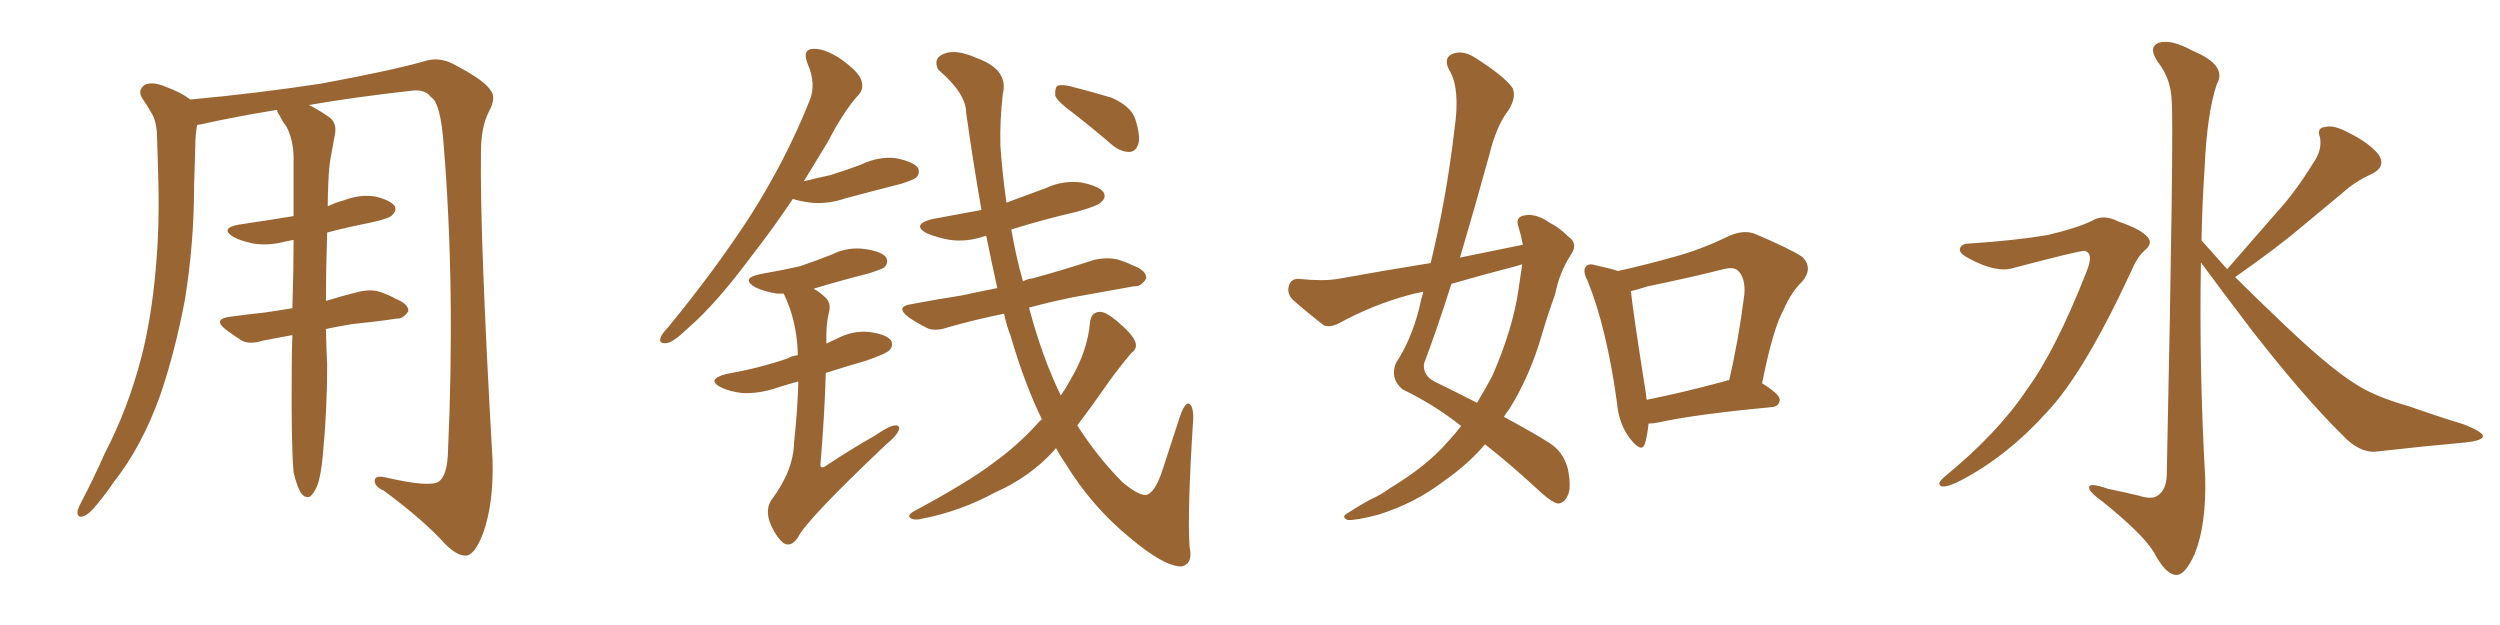 <svg xmlns="http://www.w3.org/2000/svg" xmlns:xlink="http://www.w3.org/1999/xlink" width="600" height="150"><path fill="#996633" padding="10" d="M70.46 113.38L70.46 113.38L70.46 113.38Q69.87 106.93 70.02 88.04L70.02 88.04Q70.02 84.08 70.17 80.42L70.17 80.42Q66.21 81.15 63.13 81.74L63.13 81.74Q59.91 82.76 58.01 81.74L58.01 81.74Q55.96 80.42 54.20 79.10L54.20 79.10Q50.98 76.61 55.08 76.03L55.08 76.03Q59.47 75.44 63.57 75L63.57 75Q66.65 74.56 70.17 73.97L70.17 73.97Q70.46 65.19 70.46 57.57L70.46 57.57Q69.14 57.86 68.26 58.01L68.26 58.01Q64.45 59.03 60.79 58.45L60.79 58.45Q57.86 57.86 55.96 56.84L55.96 56.84Q52.73 54.79 57.28 53.91L57.28 53.91Q64.31 52.88 70.46 51.86L70.46 51.86Q70.46 44.38 70.46 38.09L70.46 38.09Q70.46 33.54 68.70 30.32L68.70 30.32Q67.68 29.00 67.09 27.69L67.09 27.69Q66.50 26.95 66.50 26.37L66.50 26.37Q56.54 27.98 48.05 29.88L48.05 29.88Q47.46 29.88 47.31 30.03L47.31 30.03Q46.88 32.37 46.88 34.72L46.88 34.72Q46.73 39.40 46.58 44.82L46.58 44.82Q46.58 58.30 44.38 71.92L44.38 71.92Q42.04 84.38 38.38 95.07L38.38 95.07Q33.98 107.23 27.39 115.58L27.39 115.58Q25.63 118.21 23.44 120.85L23.44 120.85Q21.39 123.49 19.92 123.93L19.92 123.93Q18.46 124.37 18.60 122.61L18.60 122.61Q18.90 121.58 19.48 120.56L19.48 120.56Q22.41 114.99 25.20 108.69L25.20 108.69Q30.76 98.00 33.98 85.55L33.98 85.55Q36.33 76.32 37.35 64.89L37.35 64.89Q38.38 53.91 37.94 41.16L37.94 41.16Q37.79 36.04 37.65 31.64L37.65 31.64Q37.35 28.56 36.33 27.10L36.33 27.10Q35.16 25.05 34.13 23.58L34.13 23.58Q32.96 21.68 34.72 20.36L34.72 20.36Q36.62 19.48 39.70 20.80L39.70 20.80Q43.36 22.12 45.70 23.88L45.70 23.88Q61.67 22.41 77.05 20.07L77.05 20.07Q94.48 16.85 102.54 14.50L102.54 14.50Q105.47 13.77 108.54 15.23L108.54 15.23Q116.16 19.19 117.63 21.53L117.63 21.53Q119.24 23.29 117.33 26.81L117.33 26.81Q115.43 30.47 115.43 36.62L115.43 36.62Q115.14 56.69 118.21 110.45L118.21 110.45Q118.51 121.00 115.87 128.17L115.87 128.17Q114.11 132.71 112.21 133.30L112.21 133.30Q110.01 133.74 106.79 130.52L106.79 130.52Q101.81 124.95 92.14 117.77L92.14 117.77Q90.09 116.89 89.94 115.58L89.94 115.58Q89.79 113.96 92.43 114.55L92.43 114.55Q103.13 117.04 105.32 115.58L105.32 115.58Q107.37 114.11 107.52 108.25L107.52 108.25Q109.28 69.14 106.49 34.86L106.49 34.86Q105.76 24.61 103.42 23.29L103.42 23.29Q101.95 21.24 98.29 21.83L98.29 21.83Q85.25 23.29 74.12 25.20L74.12 25.20Q76.03 26.07 78.81 27.98L78.81 27.98Q80.86 29.30 80.42 32.08L80.42 32.08Q79.98 34.42 79.39 37.65L79.39 37.65Q78.96 39.99 78.81 43.65L78.81 43.65Q78.66 46.73 78.66 49.51L78.66 49.51Q80.42 48.63 82.62 48.05L82.62 48.05Q86.43 46.58 90.09 47.17L90.09 47.17Q93.75 48.05 94.78 49.51L94.78 49.51Q95.21 50.54 94.19 51.56L94.19 51.56Q93.60 52.44 88.77 53.47L88.77 53.47Q83.50 54.49 78.52 55.81L78.52 55.81Q78.22 65.19 78.22 72.22L78.22 72.22Q82.03 71.04 86.13 70.02L86.13 70.02Q89.21 69.29 91.55 70.17L91.55 70.17Q93.90 71.04 94.78 71.63L94.78 71.63Q98.14 72.95 98.00 74.71L98.00 74.71Q96.68 76.61 95.21 76.46L95.21 76.46Q90.38 77.20 84.52 77.78L84.52 77.78Q81.01 78.37 78.22 78.96L78.22 78.96Q78.37 84.67 78.52 87.74L78.52 87.74Q78.52 98.44 77.49 109.13L77.49 109.13Q77.05 114.11 76.17 116.46L76.17 116.46Q75.29 118.65 74.27 119.24L74.27 119.24Q73.24 119.53 72.36 118.51L72.36 118.51Q71.34 117.04 70.46 113.38ZM190.28 47.75L190.28 47.75Q185.16 55.37 180.32 61.52L180.32 61.52Q171.97 72.80 165.23 78.66L165.23 78.66Q161.57 82.18 160.11 82.32L160.11 82.32Q158.06 82.62 158.50 81.15L158.50 81.15Q158.79 80.13 160.25 78.66L160.25 78.66Q171.68 64.75 180.03 51.86L180.03 51.86Q188.53 38.53 194.24 24.32L194.24 24.32Q196.00 20.21 193.80 15.23L193.80 15.23Q192.48 11.87 195.12 11.72L195.12 11.72Q197.90 11.57 201.86 14.21L201.86 14.21Q206.10 17.29 206.69 19.19L206.69 19.19Q207.42 21.24 206.10 22.71L206.10 22.71Q202.59 26.51 198.63 34.13L198.63 34.13Q195.70 38.96 192.92 43.51L192.92 43.51Q196.44 42.63 199.22 42.04L199.22 42.04Q203.03 40.87 206.54 39.55L206.54 39.55Q210.79 37.50 214.89 37.94L214.89 37.94Q219.29 38.82 220.31 40.28L220.31 40.28Q220.90 41.60 219.87 42.63L219.87 42.63Q219.43 43.07 216.36 44.09L216.36 44.09Q209.47 45.85 202.88 47.61L202.88 47.61Q198.63 49.07 194.53 48.63L194.53 48.63Q192.19 48.34 190.28 47.75ZM191.60 91.55L191.60 91.55Q188.82 92.29 186.18 93.16L186.18 93.16Q182.23 94.48 178.27 94.34L178.27 94.34Q175.34 94.04 173.14 93.02L173.14 93.02Q169.34 91.11 174.17 89.79L174.17 89.79Q182.37 88.33 189.11 85.99L189.11 85.99Q189.99 85.40 191.46 85.25L191.46 85.25Q191.46 84.67 191.46 84.52L191.46 84.52Q191.16 76.76 188.09 70.46L188.09 70.46Q187.06 70.46 186.47 70.46L186.47 70.46Q183.54 70.02 181.35 68.99L181.35 68.99Q177.54 66.80 182.52 65.77L182.52 65.77Q187.65 64.89 192.04 63.87L192.04 63.87Q196.00 62.55 199.66 61.08L199.66 61.08Q203.47 59.18 207.57 59.77L207.57 59.77Q211.67 60.35 212.70 61.82L212.70 61.82Q213.28 63.13 212.26 64.16L212.26 64.16Q211.67 64.60 208.45 65.63L208.45 65.63Q201.56 67.38 195.26 69.29L195.26 69.29Q196.88 70.17 198.34 71.63L198.34 71.63Q199.51 73.10 198.93 75L198.93 75Q198.19 78.22 198.34 82.18L198.34 82.18Q198.34 82.32 198.34 82.47L198.34 82.47Q199.51 81.88 200.83 81.30L200.83 81.30Q204.64 79.25 208.74 79.69L208.74 79.69Q212.84 80.27 213.87 81.74L213.87 81.74Q214.45 83.06 213.43 84.08L213.43 84.08Q212.84 84.81 207.86 86.57L207.86 86.57Q202.73 88.04 198.19 89.50L198.19 89.50Q197.90 99.76 196.88 111.77L196.88 111.77Q197.17 112.50 198.05 111.91L198.05 111.91Q204.20 107.81 209.91 104.59L209.91 104.59Q213.28 102.25 214.75 102.10L214.75 102.10Q216.21 101.95 215.63 103.42L215.63 103.42Q215.04 104.74 212.70 106.64L212.70 106.64Q193.36 124.95 191.46 129.05L191.46 129.05Q189.84 131.40 188.09 130.37L188.09 130.37Q186.18 128.91 184.72 125.24L184.72 125.24Q183.69 122.17 185.16 119.97L185.16 119.97Q190.43 112.94 190.58 106.20L190.58 106.20Q191.46 97.85 191.60 91.55ZM250.05 100.63L250.05 100.63Q245.80 91.85 242.58 80.71L242.58 80.71Q241.55 78.08 240.97 75.29L240.97 75.29Q233.79 76.76 227.64 78.52L227.64 78.52Q224.27 79.69 222.36 78.66L222.36 78.66Q220.02 77.49 218.12 76.17L218.12 76.17Q214.60 73.54 218.99 72.95L218.99 72.95Q225.15 71.78 230.86 70.90L230.86 70.90Q234.81 70.02 239.36 69.14L239.36 69.14Q238.04 63.28 236.72 56.69L236.72 56.69Q236.43 56.54 236.28 56.69L236.28 56.69Q232.03 58.15 227.93 57.57L227.93 57.57Q224.71 56.98 222.36 55.96L222.36 55.96Q218.70 53.91 223.68 52.59L223.68 52.59Q229.83 51.42 235.55 50.39L235.55 50.39Q233.64 39.55 231.88 27.10L231.88 27.10Q231.88 22.41 225.15 16.70L225.15 16.70Q223.83 13.92 226.61 12.89L226.61 12.89Q229.39 11.72 234.38 13.92L234.38 13.92Q242.14 16.70 240.67 22.56L240.67 22.56Q239.94 29.15 240.09 34.86L240.09 34.86Q240.53 41.46 241.55 48.63L241.55 48.63Q246.24 46.88 251.07 45.12L251.07 45.12Q255.18 43.21 259.57 43.80L259.57 43.80Q263.82 44.68 264.84 46.14L264.84 46.14Q265.58 47.46 264.26 48.49L264.26 48.49Q263.67 49.37 258.40 50.83L258.40 50.83Q250.20 52.73 242.72 55.08L242.72 55.08Q243.75 61.23 245.51 67.53L245.51 67.53Q246.53 66.94 247.85 66.80L247.85 66.80Q255.32 64.75 262.50 62.40L262.50 62.40Q265.43 61.67 268.21 62.26L268.21 62.26Q270.56 62.99 271.58 63.57L271.58 63.57Q275.24 64.89 275.10 66.80L275.10 66.80Q273.93 68.85 272.17 68.70L272.17 68.70Q265.58 69.87 257.52 71.34L257.52 71.34Q251.81 72.51 246.97 73.83L246.97 73.83Q250.05 85.55 254.59 94.92L254.59 94.92Q255.91 93.02 256.93 91.11L256.93 91.11Q261.04 84.23 261.62 77.20L261.62 77.20Q261.91 75 263.82 74.85L263.82 74.85Q265.28 74.71 268.07 77.05L268.07 77.05Q271.88 80.27 272.46 82.03L272.46 82.03Q273.05 83.64 271.58 84.67L271.58 84.67Q268.95 87.74 266.60 90.97L266.60 90.97Q262.21 97.27 258.54 102.10L258.54 102.10Q263.53 109.86 269.38 115.72L269.38 115.72Q273.05 118.80 274.95 118.80L274.95 118.80Q277.15 118.51 279.05 112.65L279.05 112.65Q280.96 106.79 283.15 100.05L283.15 100.05Q284.18 96.97 285.21 96.83L285.21 96.83Q286.38 97.12 286.38 100.34L286.38 100.34Q284.91 123.34 285.50 131.25L285.50 131.25Q286.38 135.35 283.59 135.94L283.59 135.94Q279.49 136.08 271.00 128.91L271.00 128.91Q262.06 121.58 255.76 111.33L255.76 111.33Q254.44 109.42 253.42 107.52L253.42 107.52Q253.13 107.96 252.98 108.11L252.98 108.11Q247.12 114.55 238.77 118.21L238.77 118.21Q230.42 122.75 221.19 124.51L221.19 124.51Q219.58 124.95 218.55 124.37L218.55 124.37Q217.68 123.78 218.99 122.90L218.99 122.90Q232.62 115.58 238.48 111.04L238.48 111.04Q244.19 106.93 248.73 101.95L248.73 101.95Q249.46 101.07 250.05 100.63ZM257.52 27.10L257.52 27.10L257.52 27.10Q253.86 24.46 253.27 23.00L253.27 23.00Q253.13 21.24 253.71 20.65L253.71 20.65Q254.44 20.21 256.64 20.65L256.64 20.65Q261.91 21.97 266.75 23.44L266.75 23.44Q271.44 25.49 272.46 28.56L272.46 28.56Q273.78 32.67 273.19 34.57L273.19 34.57Q272.61 36.33 271.14 36.47L271.14 36.47Q269.09 36.47 267.19 35.01L267.19 35.01Q262.06 30.62 257.52 27.10ZM365.48 58.74L365.48 58.74Q365.04 56.40 364.45 54.49L364.45 54.49Q363.57 52.15 365.77 51.71L365.77 51.71Q368.70 51.12 371.92 53.47L371.92 53.47Q374.12 54.49 376.46 56.84L376.46 56.84Q378.81 58.45 377.05 61.08L377.05 61.08Q374.27 65.33 373.24 70.61L373.24 70.61Q371.48 75.44 370.02 80.42L370.02 80.42Q367.24 90.09 362.26 98.14L362.26 98.14Q361.52 99.02 360.94 100.05L360.94 100.05Q368.26 104.00 371.92 106.35L371.92 106.35Q375.29 108.54 376.32 112.65L376.32 112.65Q377.20 117.33 376.17 119.09L376.17 119.09Q375.44 120.70 373.97 120.85L373.97 120.85Q372.66 120.70 370.02 118.36L370.02 118.36Q362.26 111.18 356.40 106.64L356.40 106.64Q352.44 111.33 346.58 115.43L346.58 115.43Q339.70 120.70 330.91 123.49L330.91 123.49Q325.34 124.95 323.44 124.80L323.44 124.80Q321.68 124.07 323.58 123.05L323.58 123.05Q326.07 121.44 328.71 119.97L328.71 119.97Q331.64 118.65 333.54 117.19L333.54 117.19Q342.33 111.91 347.31 106.20L347.31 106.20Q349.22 104.15 350.68 102.25L350.68 102.25Q344.24 97.12 336.62 93.46L336.62 93.46Q333.54 90.82 335.01 87.16L335.01 87.16Q338.67 81.59 340.58 74.12L340.58 74.12Q341.02 71.92 341.60 70.02L341.60 70.02Q339.26 70.46 337.79 70.90L337.79 70.90Q329.30 73.24 321.24 77.64L321.24 77.64Q319.19 78.66 317.72 78.08L317.72 78.08Q313.18 74.56 310.11 71.78L310.11 71.78Q308.79 70.31 309.38 68.41L309.38 68.41Q309.96 66.80 311.87 66.94L311.87 66.94Q317.43 67.53 321.09 66.94L321.09 66.94Q332.37 64.89 343.36 63.13L343.36 63.13Q347.17 47.46 349.07 31.05L349.07 31.05Q350.54 21.09 347.75 16.70L347.75 16.70Q346.44 14.06 348.34 13.04L348.34 13.04Q350.83 11.87 353.91 13.77L353.91 13.77Q361.08 18.31 362.99 21.09L362.99 21.09Q364.01 23.14 362.11 26.37L362.11 26.37Q359.18 30.03 357.42 37.21L357.42 37.21Q354.05 49.51 350.39 61.82L350.39 61.82Q358.30 60.21 365.48 58.74ZM363.87 63.87L363.87 63.87Q355.96 65.92 348.34 68.12L348.34 68.12Q345.26 77.93 341.75 87.30L341.75 87.30Q341.46 90.23 344.53 91.70L344.53 91.70Q349.95 94.34 354.49 96.68L354.49 96.68Q356.40 93.46 358.15 90.23L358.15 90.23Q363.13 78.81 364.45 69.43L364.45 69.43Q364.89 66.21 365.33 63.43L365.33 63.43Q364.45 63.72 363.87 63.87ZM395.65 101.66L395.65 101.66Q395.36 104.59 394.78 106.49L394.78 106.49Q394.04 108.84 391.26 105.32L391.26 105.32Q388.48 101.81 388.04 96.39L388.04 96.39Q385.55 78.52 381.01 67.38L381.01 67.38Q379.69 64.89 380.71 63.87L380.71 63.87Q381.30 63.13 383.20 63.72L383.20 63.72Q386.57 64.45 388.33 65.04L388.33 65.04Q395.51 63.43 402.25 61.52L402.25 61.52Q408.54 59.77 414.84 56.69L414.84 56.69Q418.36 55.08 421.14 56.10L421.14 56.10Q429.79 59.77 432.57 61.67L432.57 61.67Q435.21 64.31 432.57 67.53L432.57 67.53Q429.93 70.02 428.03 74.41L428.03 74.41Q425.54 78.81 422.90 91.99L422.90 91.99Q427.15 94.63 427.15 95.95L427.15 95.95Q427.00 97.56 425.24 97.71L425.24 97.71Q406.64 99.46 398.14 101.37L398.14 101.37Q396.68 101.66 395.65 101.66ZM414.26 91.41L414.26 91.41L414.26 91.41Q414.40 91.26 414.99 91.26L414.99 91.26Q417.19 82.03 418.65 70.61L418.65 70.61Q418.95 66.65 417.04 64.89L417.04 64.89Q416.02 64.01 413.67 64.60L413.67 64.60Q404.88 66.80 395.51 68.70L395.51 68.70Q393.31 69.43 391.41 69.87L391.41 69.87Q391.99 75.29 395.07 94.78L395.07 94.78Q395.07 95.36 395.21 95.95L395.21 95.95Q404.00 94.19 414.26 91.41ZM472.56 58.45L472.56 58.45Q483.84 57.71 491.46 56.40L491.46 56.40Q498.34 54.79 502.00 53.03L502.00 53.03Q504.79 51.27 508.45 53.17L508.45 53.17Q514.01 55.08 515.48 56.98L515.48 56.98Q516.80 58.45 514.60 60.21L514.60 60.21Q512.84 61.82 511.38 65.33L511.38 65.33Q500.10 89.65 491.16 99.02L491.16 99.02Q481.79 109.42 470.65 115.28L470.65 115.28Q467.58 116.89 466.11 116.75L466.11 116.75Q464.50 116.31 466.70 114.40L466.70 114.40Q479.44 104.00 486.47 93.46L486.47 93.46Q493.36 84.08 500.83 65.04L500.83 65.04Q502.59 60.64 500.24 60.21L500.24 60.21Q498.78 60.21 483.25 64.31L483.25 64.31Q479.15 65.63 472.41 61.96L472.41 61.96Q470.21 60.79 470.36 59.77L470.36 59.77Q470.65 58.45 472.56 58.45ZM534.52 64.60L534.52 64.60L534.52 64.60Q540.82 57.42 546.53 50.83L546.53 50.83Q551.07 45.85 555.18 39.11L555.18 39.11Q557.37 36.04 556.79 32.96L556.79 32.96Q555.91 30.62 558.11 30.47L558.11 30.47Q560.16 29.88 564.11 32.08L564.11 32.08Q568.51 34.28 570.85 37.06L570.85 37.06Q572.75 39.99 569.24 41.75L569.24 41.75Q565.28 43.51 562.21 46.29L562.21 46.29Q557.67 50.10 552.69 54.20L552.69 54.20Q546.68 59.33 536.43 66.50L536.43 66.50Q540.97 71.04 546.68 76.46L546.68 76.46Q558.69 88.04 565.28 92.14L565.28 92.14Q569.97 95.21 578.32 97.56L578.32 97.56Q584.91 99.90 591.21 101.81L591.21 101.81Q596.04 103.71 595.90 104.74L595.90 104.74Q595.75 105.76 591.65 106.20L591.65 106.20Q581.69 107.08 570.12 108.40L570.12 108.40Q566.16 108.69 562.06 104.30L562.06 104.30Q552.98 95.36 540.53 79.39L540.53 79.39Q532.18 68.41 528.22 62.99L528.22 62.99Q527.78 88.77 529.25 114.70L529.25 114.70Q529.54 125.83 526.76 132.86L526.76 132.86Q524.41 138.13 522.22 137.99L522.22 137.99Q519.73 137.84 516.94 132.57L516.94 132.57Q514.45 128.32 504.64 120.41L504.64 120.41Q501.56 118.21 501.42 117.19L501.42 117.19Q500.98 115.58 505.96 117.33L505.96 117.33Q509.62 118.07 513.28 118.95L513.28 118.95Q516.50 119.97 517.82 118.95L517.82 118.95Q519.87 117.63 520.02 114.11L520.02 114.11Q521.78 29.74 521.19 24.02L521.19 24.02Q521.04 18.90 517.82 14.79L517.82 14.79Q515.48 11.28 518.12 10.25L518.12 10.25Q521.19 9.38 526.17 12.16L526.17 12.16Q534.67 15.67 532.03 20.21L532.03 20.21Q529.69 27.10 529.10 40.43L529.10 40.43Q528.52 48.93 528.37 57.71L528.37 57.71Q531.30 60.94 534.52 64.60Z"/></svg>